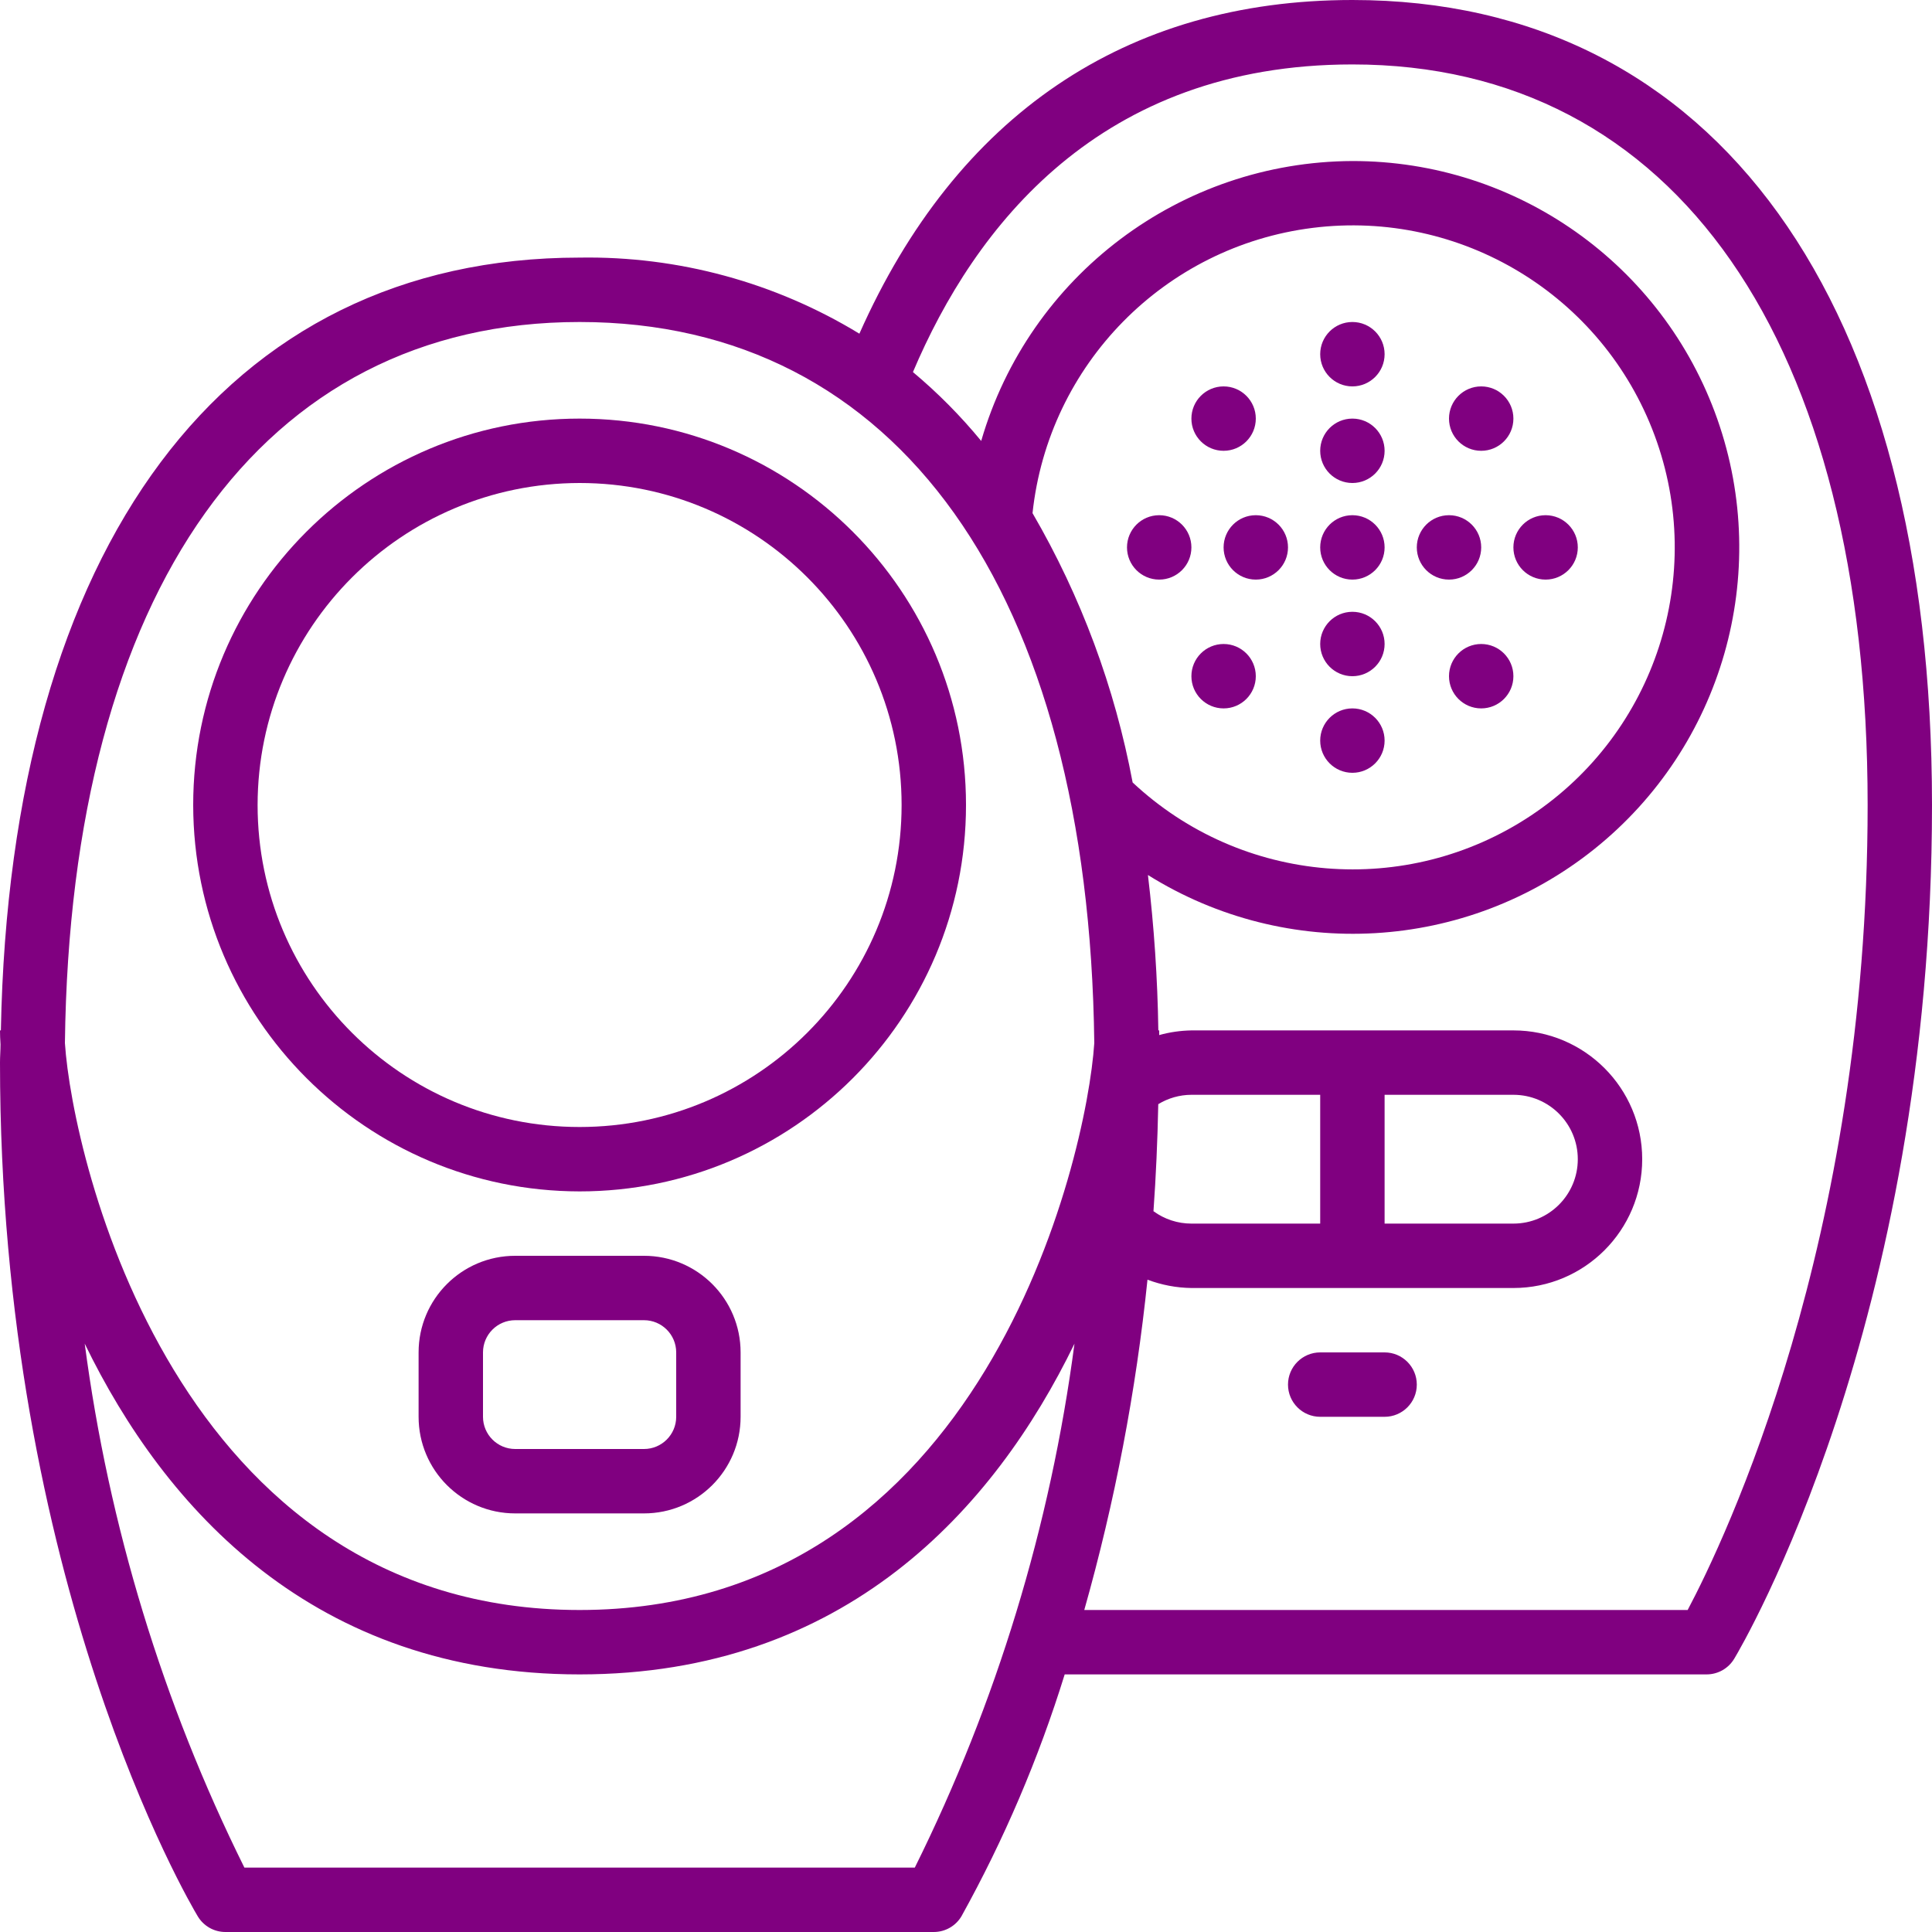 <svg height="512" viewBox="0 0 60 60" width="512" xmlns="http://www.w3.org/2000/svg"><g id="Page-1" fill="none" fill-rule="evenodd"><g id="021---Baby-Monitor" fill="purple" fill-rule="nonzero"><path id="Shape" d="m18 37c6.627 0 12-5.373 12-12s-5.373-12-12-12-12 5.373-12 12c.007 6.624 5.376 11.993 12 12zm0-22c5.523 0 10 4.477 10 10s-4.477 10-10 10-10-4.477-10-10c.006-5.52 4.48-9.994 10-10z"/><path id="Shape" d="m42 0c-7.032 0-12.3 3.581-15.311 10.363-2.614-1.594-5.627-2.413-8.689-2.363-11.025 0-17.686 8.959-17.973 24h-.027c0 .124.006.273.016.434 0 .192-.016.372-.016.566 0 16.092 5.892 26.1 6.143 26.515.181.301.506.485.857.485h22c.351-0.0.676-.184.857-.485 1.325-2.388 2.4-4.906 3.208-7.515h19.935c.351-0.0.676-.184.857-.485.251-.415 6.143-10.423 6.143-26.515 0-15.654-6.729-25-18-25zm-24 10c9.874 0 15.815 8.364 15.984 22.393-.234 3.586-3.449 17.607-15.984 17.607s-15.75-14.021-15.984-17.607c.169-14.029 6.11-22.393 15.984-22.393zm29 24c1.105 0 2 .895 2 2s-.895 2-2 2h-4v-4zm-6 4h-4c-.424-0-.836-.135-1.178-.385.077-1.075.126-2.183.149-3.324.31-.189.666-.29 1.029-.291h4zm-8.934-22.064c.494-4.614 4.096-8.282 8.7-8.859 4.604-.577 9 2.089 10.617 6.438s.029 9.239-3.834 11.81c-3.863 2.57-8.987 2.146-12.374-1.025-.551-2.945-1.602-5.774-3.109-8.364zm-3.656 42.064h-20.82c-2.537-5.114-4.213-10.612-4.959-16.272 2.494 5.137 7.125 10.272 15.369 10.272s12.875-5.135 15.369-10.272c-.746 5.66-2.422 11.158-4.959 16.272zm24-8h-18.737c.949-3.357 1.606-6.789 1.963-10.259.436.165.898.253 1.364.259h10c2.209 0 4-1.791 4-4s-1.791-4-4-4h-10c-.338.006-.674.054-1 .145 0-.047 0-.1 0-.145h-.027c-.024-1.613-.132-3.224-.323-4.826 4.322 2.703 9.881 2.38 13.862-.805 3.98-3.186 5.513-8.539 3.823-13.348-1.691-4.81-6.236-8.026-11.334-8.02-5.345.021-10.039 3.56-11.529 8.693-.639-.777-1.348-1.493-2.12-2.139 1.913-4.512 5.802-9.554 13.649-9.554 10.019 0 16 8.6 16 23 0 13.568-4.441 22.832-5.59 25z"/><path id="Shape" d="m20 39h-4c-1.657 0-3 1.343-3 3v2c0 1.657 1.343 3 3 3h4c1.657 0 3-1.343 3-3v-2c0-1.657-1.343-3-3-3zm1 5c0 .552-.448 1-1 1h-4c-.552 0-1-.448-1-1v-2c0-.552.448-1 1-1h4c.552 0 1 .448 1 1z"/><circle id="Oval" cx="42" cy="17" r="1"/><circle id="Oval" cx="39" cy="17" r="1"/><circle id="Oval" cx="36" cy="17" r="1"/><circle id="Oval" cx="45" cy="17" r="1"/><circle id="Oval" cx="48" cy="17" r="1"/><circle id="Oval" cx="46" cy="21" r="1"/><circle id="Oval" cx="46" cy="13" r="1"/><circle id="Oval" cx="38" cy="13" r="1"/><circle id="Oval" cx="38" cy="21" r="1"/><circle id="Oval" cx="42" cy="14" r="1"/><circle id="Oval" cx="42" cy="11" r="1"/><circle id="Oval" cx="42" cy="20" r="1"/><circle id="Oval" cx="42" cy="23" r="1"/><path id="Shape" d="m43 42h-2c-.552 0-1 .448-1 1s.448 1 1 1h2c.552 0 1-.448 1-1s-.448-1-1-1z"/></g></g></svg>